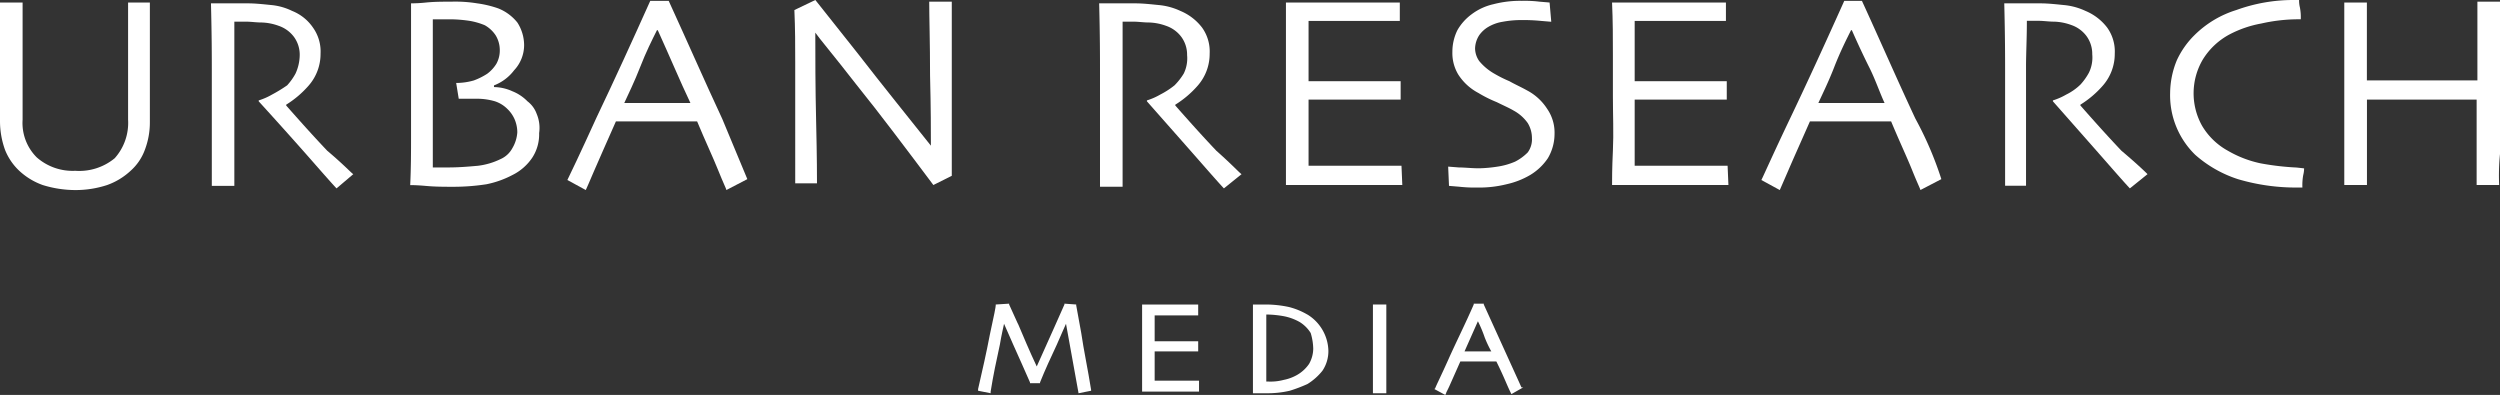 <svg xmlns="http://www.w3.org/2000/svg" width="170" height="26.855" viewBox="0 0 170 26.855"><rect x="0" y="0" width="170" height="26.855" fill="#333333" stroke="none"/><g transform="translate(0 -0.6)"><g transform="translate(0 0.6)"><path d="M10.191.9V9.041a5.233,5.233,0,0,1-.342,1.879,3.526,3.526,0,0,1-.968,1.423,4.616,4.616,0,0,1-1.594.968,6.882,6.882,0,0,1-2.163.342,7.515,7.515,0,0,1-2.22-.342,4.616,4.616,0,0,1-1.594-.968A3.96,3.96,0,0,1,.342,10.92,5.783,5.783,0,0,1,0,8.984V.9H1.537V8.87A3.3,3.3,0,0,0,2.5,11.432a3.694,3.694,0,0,0,2.619.911A3.787,3.787,0,0,0,7.8,11.489,3.607,3.607,0,0,0,8.71,8.87V.9Z" transform="translate(0 -0.729)" fill="#fff"/><path d="M34.878,12.614l-1.139.968c-.114-.114-.626-.683-1.423-1.594S30.21,9.6,28.445,7.661V7.6a4.407,4.407,0,0,0,.911-.4,9.9,9.9,0,0,0,1.025-.626,4.041,4.041,0,0,0,.569-.8,3.1,3.1,0,0,0,.285-1.252,2.049,2.049,0,0,0-.4-1.252,2.166,2.166,0,0,0-1.025-.74,3.681,3.681,0,0,0-1.139-.228c-.4,0-.74-.057-1.082-.057h-.8V13.411H25.257V5.554c0-.854,0-2.334-.057-4.554h2.5c.512,0,1.025.057,1.594.114a4.083,4.083,0,0,1,1.423.4,3.106,3.106,0,0,1,1.423,1.139,2.794,2.794,0,0,1,.512,1.765,3.271,3.271,0,0,1-.8,2.163,6.7,6.7,0,0,1-1.537,1.309v.057c.854.968,1.765,1.993,2.79,3.074C34.252,11.988,34.764,12.557,34.878,12.614Z" transform="translate(-10.854 -0.772)" fill="#fff"/><path d="M53.346,10.763a1.679,1.679,0,0,1-.8.74,4.8,4.8,0,0,1-1.537.455c-.626.057-1.309.114-1.993.114H47.937V2h1.309a9.31,9.31,0,0,1,1.252.114,4.809,4.809,0,0,1,.968.285,2.132,2.132,0,0,1,.74.683,1.919,1.919,0,0,1,.285.968,1.871,1.871,0,0,1-.228.968,2.427,2.427,0,0,1-.626.683,4.539,4.539,0,0,1-.911.455,4.334,4.334,0,0,1-1.2.171L49.7,7.4h1.252a4.334,4.334,0,0,1,1.2.171A2.144,2.144,0,0,1,53,8.087a2.166,2.166,0,0,1,.512.74,2.284,2.284,0,0,1,.171.854A2.416,2.416,0,0,1,53.346,10.763ZM55,8.429a1.861,1.861,0,0,0-.626-.854,2.941,2.941,0,0,0-1.025-.683,3.1,3.1,0,0,0-1.252-.285V6.493a3.108,3.108,0,0,0,1.366-1.025,2.51,2.51,0,0,0,.683-1.708,2.863,2.863,0,0,0-.455-1.537,3.158,3.158,0,0,0-1.309-.968A7.335,7.335,0,0,0,50.954.914,9.2,9.2,0,0,0,49.19.8c-.569,0-1.139,0-1.708.057a9.881,9.881,0,0,1-1.025.057v9c0,1.082,0,2.163-.057,3.359.057,0,.455,0,1.082.057s1.252.057,1.879.057a14.581,14.581,0,0,0,2.22-.171,6.528,6.528,0,0,0,1.765-.626,3.479,3.479,0,0,0,1.366-1.2,2.9,2.9,0,0,0,.455-1.651A2.456,2.456,0,0,0,55,8.429Z" transform="translate(-18.506 -0.686)" fill="#fff"/><path d="M72.469,7.646h-4.5c.285-.626.683-1.423,1.082-2.448s.8-1.822,1.139-2.5h.057c.4.911.8,1.765,1.139,2.562s.74,1.651,1.082,2.391Zm2.163,1.082C73.437,6.165,72.241,3.433,70.989.7H69.736c-1.252,2.79-2.448,5.408-3.644,7.913-1.139,2.5-1.822,3.928-1.993,4.27l1.252.683c.057-.114.228-.512.569-1.309s.854-1.936,1.48-3.359h5.522c.569,1.366,1.082,2.448,1.423,3.3s.569,1.309.569,1.366l1.423-.74Z" transform="translate(-25.518 -0.643)" fill="#fff"/><path d="M100.5.771V12.555l-1.252.626c-1.879-2.5-3.587-4.782-5.238-6.832-1.594-2.049-2.562-3.188-2.79-3.53h0c0,1.651,0,3.7.057,6.092s.057,3.814.057,4.156h-1.48V4.813c0-1.082,0-2.277-.057-3.53L91.223.6,94.07,4.187c1.765,2.277,3.473,4.384,5.01,6.319h0c0-.968,0-2.562-.057-4.782,0-2.277-.057-3.928-.057-5.01H100.5Z" transform="translate(-35.779 -0.6)" fill="#fff"/><path d="M133.978,12.614l-1.2.968c-.114-.114-.626-.683-1.423-1.594s-2.106-2.391-3.814-4.327V7.6a4.406,4.406,0,0,0,.911-.4,5.641,5.641,0,0,0,.968-.626,4.3,4.3,0,0,0,.626-.8,2.35,2.35,0,0,0,.228-1.252,2.049,2.049,0,0,0-.4-1.252,2.166,2.166,0,0,0-1.025-.74,3.681,3.681,0,0,0-1.139-.228c-.4,0-.74-.057-1.082-.057h-.74V13.468h-1.537V5.554c0-.854,0-2.334-.057-4.554h2.448c.512,0,1.025.057,1.594.114a4.392,4.392,0,0,1,1.48.4,3.586,3.586,0,0,1,1.48,1.139,2.794,2.794,0,0,1,.512,1.765,3.271,3.271,0,0,1-.8,2.163,6.7,6.7,0,0,1-1.537,1.309v.057c.854.968,1.765,1.993,2.79,3.074C133.352,11.988,133.864,12.557,133.978,12.614Z" transform="translate(-49.551 -0.772)" fill="#fff"/><path d="M153.413,13.311H145.5V.9h7.743V2.152h-6.205v4.1H153.3V7.5h-6.262V12h6.319Z" transform="translate(-58.056 -0.729)" fill="#fff"/><path d="M171.13,9.752a3.265,3.265,0,0,1-.455,1.651,3.808,3.808,0,0,1-1.2,1.139,5.472,5.472,0,0,1-1.594.626,7.643,7.643,0,0,1-1.993.228,9.65,9.65,0,0,1-1.252-.057l-.683-.057-.057-1.309.74.057c.4,0,.854.057,1.366.057a9.309,9.309,0,0,0,1.252-.114,4.726,4.726,0,0,0,1.2-.342,3.317,3.317,0,0,0,.854-.626,1.49,1.49,0,0,0,.285-.968,1.966,1.966,0,0,0-.285-1.025,2.834,2.834,0,0,0-.968-.854c-.285-.171-.683-.342-1.139-.569a8.57,8.57,0,0,1-1.252-.626,3.62,3.62,0,0,1-1.366-1.252,2.82,2.82,0,0,1-.4-1.537,3.322,3.322,0,0,1,.342-1.48,3.493,3.493,0,0,1,.968-1.082,3.883,3.883,0,0,1,1.48-.683A7.215,7.215,0,0,1,168.91.7a8.408,8.408,0,0,1,1.2.057l.683.057.114,1.309-.683-.057a12.881,12.881,0,0,0-1.537-.057,6.975,6.975,0,0,0-1.082.114,2.8,2.8,0,0,0-.968.342,1.97,1.97,0,0,0-.626.569,1.72,1.72,0,0,0-.285.911,1.534,1.534,0,0,0,.285.854,3.728,3.728,0,0,0,1.025.854,8.6,8.6,0,0,0,1.025.512c.4.228.8.4,1.2.626a3.62,3.62,0,0,1,1.366,1.252A2.842,2.842,0,0,1,171.13,9.752Z" transform="translate(-65.421 -0.643)" fill="#fff"/><path d="M190.313,13.311H182.4c0-.342,0-1.139.057-2.334s0-2.448,0-3.7V4.487c0-1.139,0-2.334-.057-3.587h7.743V2.152h-6.205v4.1H190.2V7.5h-6.262V12h6.319Z" transform="translate(-72.78 -0.729)" fill="#fff"/><path d="M207.369,7.646h-4.5c.285-.626.683-1.423,1.082-2.448s.8-1.822,1.139-2.5h.057q.6,1.366,1.2,2.562c.4.8.683,1.651,1.025,2.391Zm2.106,1.082c-1.2-2.562-2.391-5.295-3.644-8.027h-1.2c-1.252,2.79-2.448,5.408-3.644,7.913s-1.822,3.928-1.993,4.27l1.252.683.569-1.309c.342-.8.854-1.936,1.48-3.359h5.522c.569,1.366,1.082,2.448,1.423,3.3s.569,1.309.569,1.366l1.423-.74A23.52,23.52,0,0,0,209.475,8.727Z" transform="translate(-79.22 -0.643)" fill="#fff"/><path d="M234.135,12.614l-1.2.968c-.114-.114-.626-.683-1.423-1.594S229.41,9.6,227.7,7.661V7.6a4.406,4.406,0,0,0,.911-.4,3.74,3.74,0,0,0,.968-.683,4.042,4.042,0,0,0,.569-.8,2.35,2.35,0,0,0,.228-1.252,2.049,2.049,0,0,0-.4-1.252,2.165,2.165,0,0,0-1.025-.74,3.681,3.681,0,0,0-1.139-.228c-.4,0-.74-.057-1.082-.057h-.8c0,1.2-.057,2.22-.057,3.131v8.084h-1.423V5.554c0-.854,0-2.334-.057-4.554h2.448c.512,0,1.025.057,1.594.114a4.392,4.392,0,0,1,1.48.4,3.586,3.586,0,0,1,1.48,1.139,2.794,2.794,0,0,1,.512,1.765,3.271,3.271,0,0,1-.8,2.163,6.7,6.7,0,0,1-1.537,1.309v.057c.854.968,1.765,1.993,2.79,3.074C233.509,11.988,234.078,12.557,234.135,12.614Z" transform="translate(-88.103 -0.772)" fill="#fff"/><path d="M253.309,12.043a1.831,1.831,0,0,1-.057.455,3.768,3.768,0,0,0-.057.854h-.342a13.873,13.873,0,0,1-4.042-.569,8.188,8.188,0,0,1-2.9-1.651A5.649,5.649,0,0,1,244.2,6.919a5.953,5.953,0,0,1,.455-2.22,5.8,5.8,0,0,1,1.2-1.708A6.941,6.941,0,0,1,248.7,1.283,11.323,11.323,0,0,1,252.569.6h.4a1.96,1.96,0,0,0,.057.512,3.5,3.5,0,0,1,.057.8H252.8a11.428,11.428,0,0,0-2.391.285,7.494,7.494,0,0,0-2.163.74,4.766,4.766,0,0,0-1.822,1.708,4.527,4.527,0,0,0-.057,4.5,4.617,4.617,0,0,0,1.765,1.708,7.49,7.49,0,0,0,2.22.854,17.922,17.922,0,0,0,2.448.285l.512.057Z" transform="translate(-96.631 -0.6)" fill="#fff"/><path d="M275.532,13.268H274V7.461h-7.458v5.807H265V.857h1.537V6.151h7.515V.8h1.537V11.161A14.69,14.69,0,0,0,275.532,13.268Z" transform="translate(-105.589 -0.686)" fill="#fff"/><path d="M117.7,36.493c-.228-1.309-.342-1.822-.342-1.879v-.057l-.8-.057v.057l-.683,1.537-1.2,2.676c-.512-1.082-.911-2.049-1.252-2.847l-.057-.114-.569-1.252V34.5l-.911.057v.057c0,.114-.114.683-.4,1.993-.228,1.2-.512,2.448-.8,3.7v.114l.854.171v-.114c.171-1.082.4-2.163.626-3.188.114-.683.228-1.139.285-1.423l.626,1.423c.4.911.8,1.765,1.139,2.562v.057h.683v-.057c.342-.854.74-1.708,1.139-2.562.285-.683.512-1.139.626-1.423l.854,4.725.854-.171v-.057C118.158,39,117.873,37.688,117.7,36.493Z" transform="translate(-44.176 -13.851)" fill="#fff"/><path d="M132.645,39.781h-2.391V37.788h2.96V37.1h-2.96V35.34h2.96V34.6H129.4v5.921h3.871v-.74Z" transform="translate(-51.737 -13.894)" fill="#fff"/><path d="M145.6,35.283a4.832,4.832,0,0,0-1.252-.512,7.588,7.588,0,0,0-1.594-.171H141.9v6.035h1.025a6.564,6.564,0,0,0,1.48-.171,10.264,10.264,0,0,0,1.2-.455,3.928,3.928,0,0,0,1.025-.911,2.389,2.389,0,0,0,.4-1.366,2.974,2.974,0,0,0-1.423-2.448Zm.4,2.334a2.131,2.131,0,0,1-.285,1.025,2.481,2.481,0,0,1-.8.74,2.977,2.977,0,0,1-.911.342,3.5,3.5,0,0,1-1.082.114h-.114V35.283h.114a6.974,6.974,0,0,1,1.082.114,3.525,3.525,0,0,1,1.082.4,2.3,2.3,0,0,1,.74.74A3.868,3.868,0,0,1,146,37.617Z" transform="translate(-56.7 -13.894)" fill="#fff"/><path d="M156.611,39.5V34.6H155.7v6.035h.911V39.5Z" transform="translate(-62.341 -13.894)" fill="#fff"/><path d="M168.321,40.193l-.854-1.879-1.708-3.757V34.5h-.683v.057c-.569,1.309-1.2,2.562-1.708,3.7s-.854,1.822-.911,1.993l-.057.057.74.4.057-.114c0-.057.114-.228.285-.626l.683-1.537h2.448c.285.569.512,1.082.683,1.48s.285.626.285.626l.057.114.8-.455Zm-2.049-2.448h-1.822l.455-1.025.455-1.025a8.759,8.759,0,0,1,.455,1.082,7.411,7.411,0,0,0,.455.968Z" transform="translate(-64.862 -13.851)" fill="#fff"/></g></g></svg>